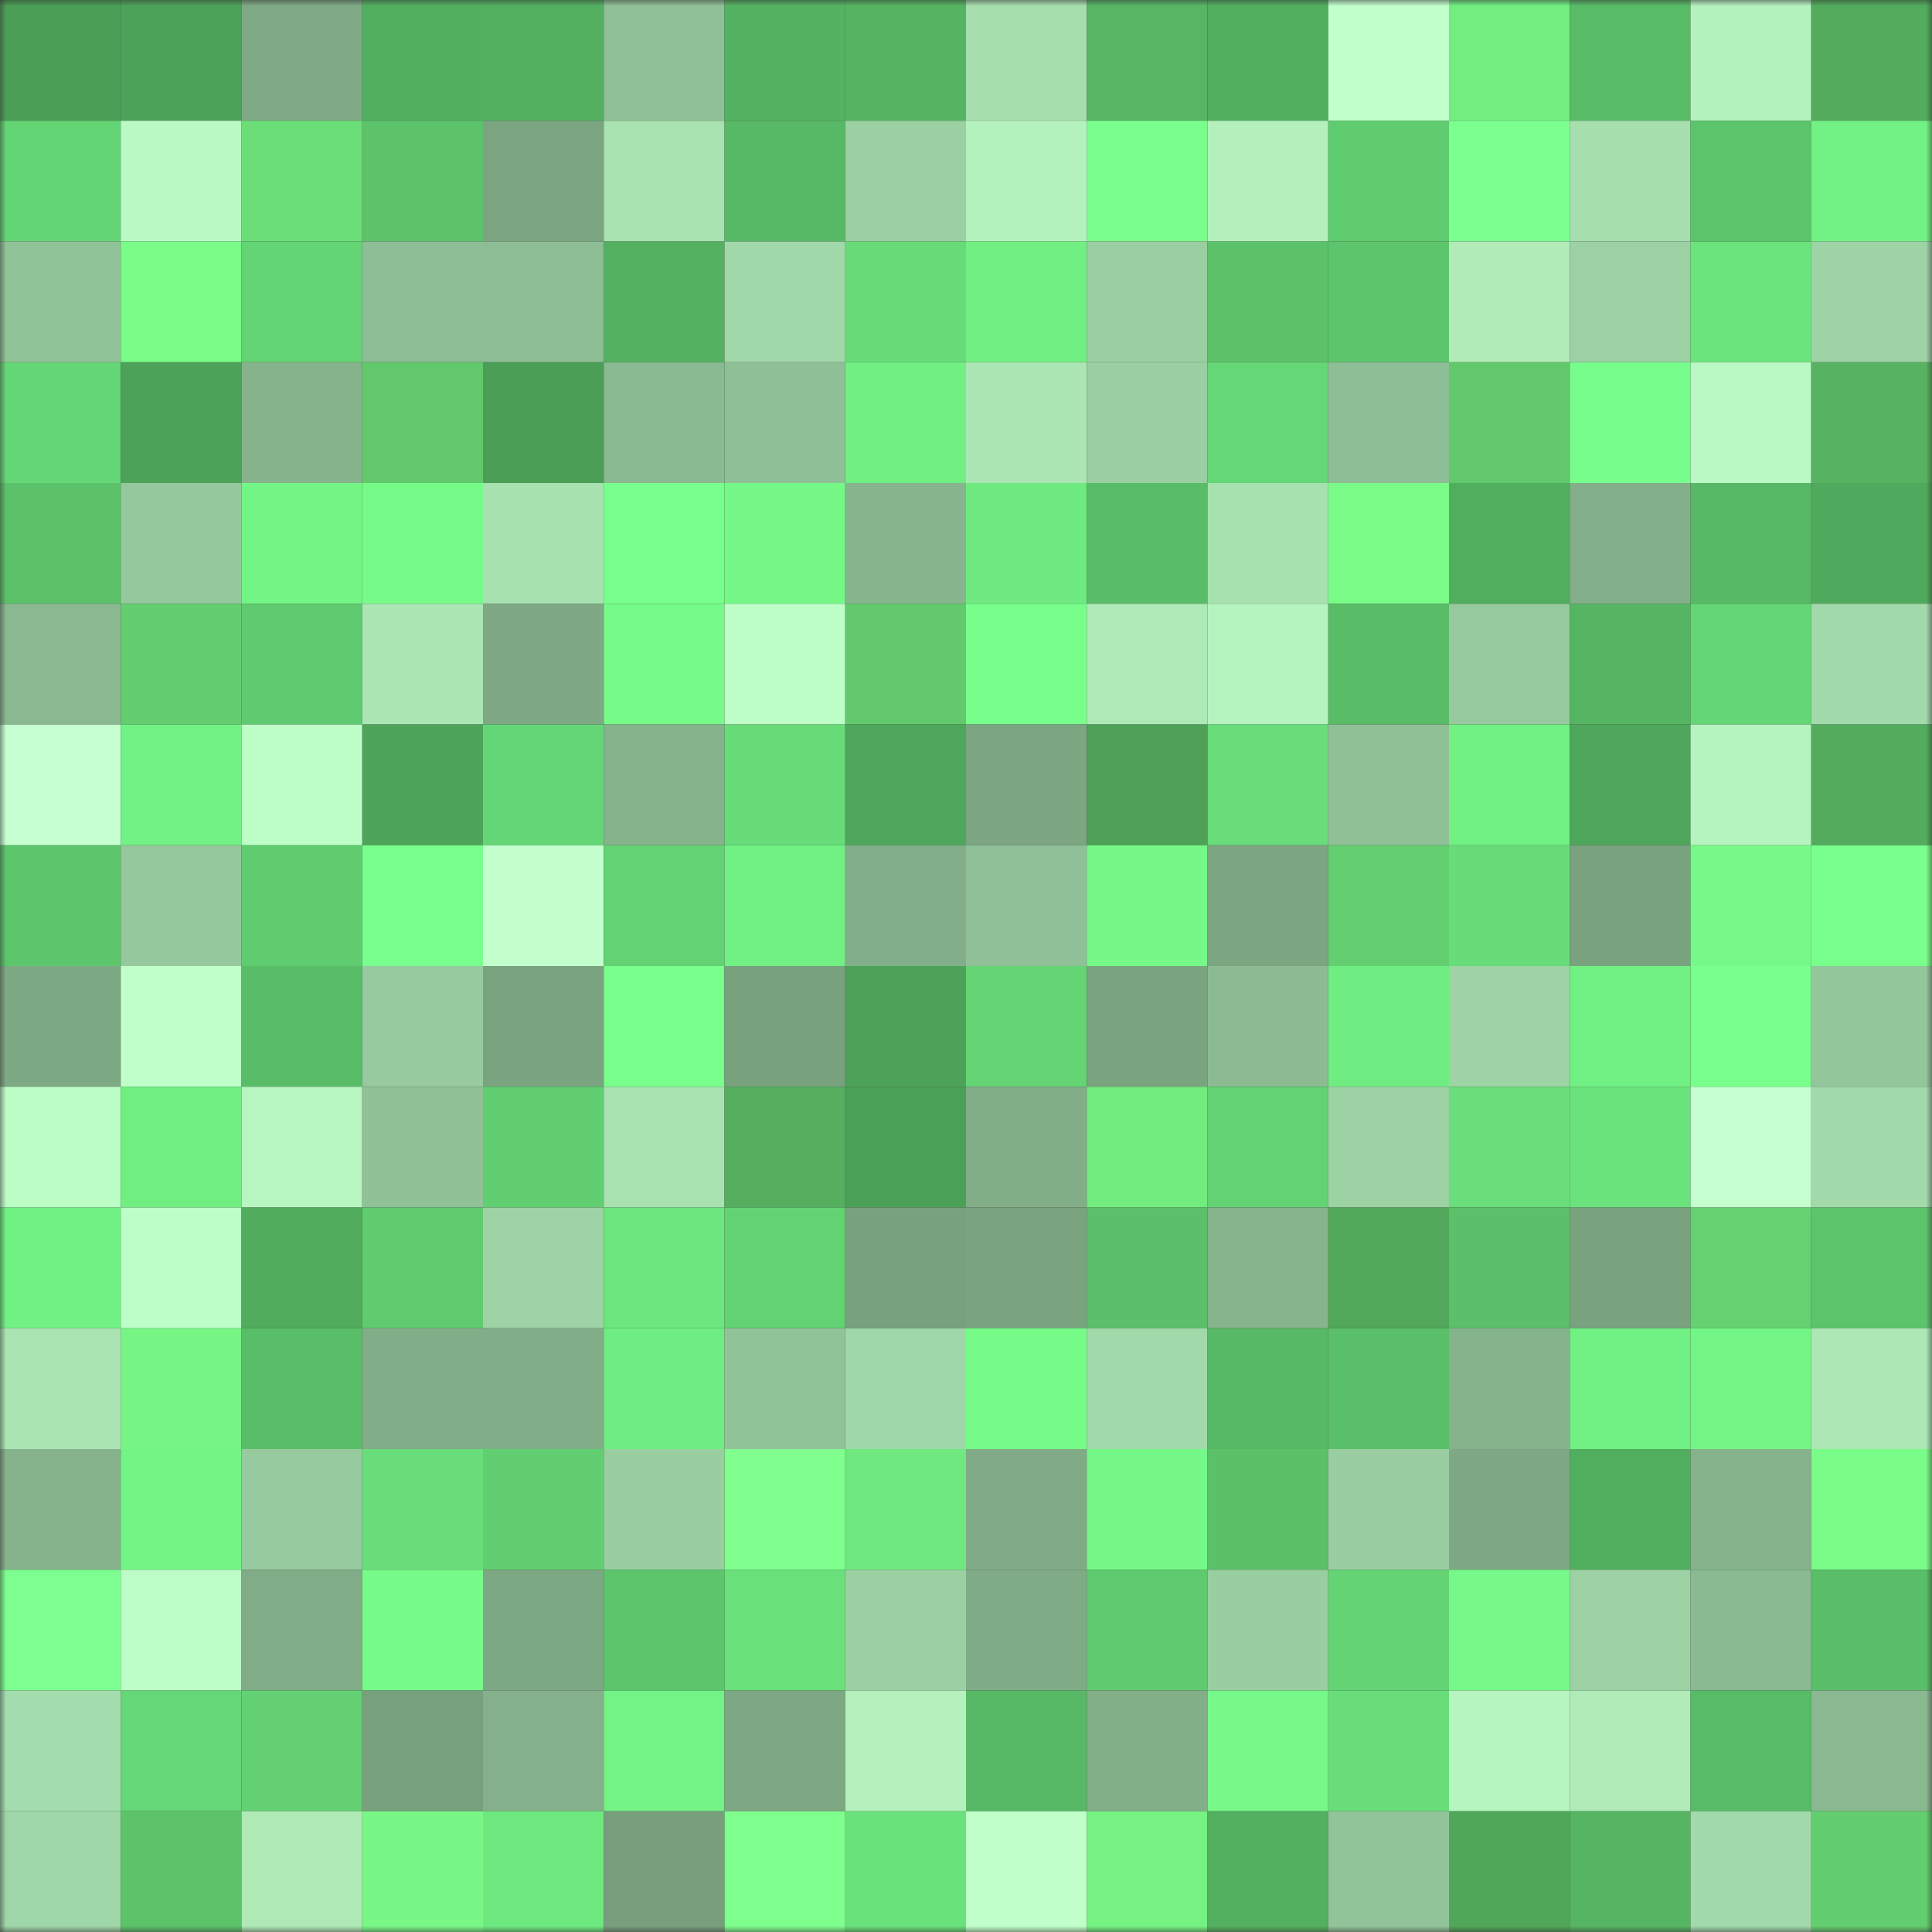 <svg viewBox="0 0 160 160" fill="none" role="img" xmlns="http://www.w3.org/2000/svg" width="240" height="240" name="lens%2Civivi.lens"><rect x="0" y="0" width="160" height="160" fill="#333333" stroke="none"/><mask id="953060363" mask-type="alpha" maskUnits="userSpaceOnUse" x="0" y="0" width="160" height="160"><rect width="160" height="160" fill="#FFFFFF"></rect></mask><g mask="url(#953060363)"><rect x="0" y="0" width="10" height="10" fill="#4a9e56"></rect><rect x="10" y="0" width="10" height="10" fill="#4da259"></rect><rect x="20" y="0" width="10" height="10" fill="#7faa85"></rect><rect x="30" y="0" width="10" height="10" fill="#52af60"></rect><rect x="40" y="0" width="10" height="10" fill="#53b060"></rect><rect x="50" y="0" width="10" height="10" fill="#8fc097"></rect><rect x="60" y="0" width="10" height="10" fill="#54b362"></rect><rect x="70" y="0" width="10" height="10" fill="#55b462"></rect><rect x="80" y="0" width="10" height="10" fill="#a6deae"></rect><rect x="90" y="0" width="10" height="10" fill="#56b664"></rect><rect x="100" y="0" width="10" height="10" fill="#52af60"></rect><rect x="110" y="0" width="10" height="10" fill="#c1ffcb"></rect><rect x="120" y="0" width="10" height="10" fill="#72ed80"></rect><rect x="130" y="0" width="10" height="10" fill="#58bb66"></rect><rect x="140" y="0" width="10" height="10" fill="#b4f2be"></rect><rect x="150" y="0" width="10" height="10" fill="#53ac5d"></rect><rect x="0" y="10" width="10" height="10" fill="#64d575"></rect><rect x="10" y="10" width="10" height="10" fill="#bbfac4"></rect><rect x="20" y="10" width="10" height="10" fill="#6cde78"></rect><rect x="30" y="10" width="10" height="10" fill="#5cc36b"></rect><rect x="40" y="10" width="10" height="10" fill="#7ba581"></rect><rect x="50" y="10" width="10" height="10" fill="#a8e2b1"></rect><rect x="60" y="10" width="10" height="10" fill="#57b965"></rect><rect x="70" y="10" width="10" height="10" fill="#9bd0a3"></rect><rect x="80" y="10" width="10" height="10" fill="#b4f2bd"></rect><rect x="90" y="10" width="10" height="10" fill="#7aff8d"></rect><rect x="100" y="10" width="10" height="10" fill="#b3f0bc"></rect><rect x="110" y="10" width="10" height="10" fill="#60cc70"></rect><rect x="120" y="10" width="10" height="10" fill="#7bff8f"></rect><rect x="130" y="10" width="10" height="10" fill="#a6deae"></rect><rect x="140" y="10" width="10" height="10" fill="#5cc46b"></rect><rect x="150" y="10" width="10" height="10" fill="#72f285"></rect><rect x="0" y="20" width="10" height="10" fill="#91c398"></rect><rect x="10" y="20" width="10" height="10" fill="#7afc88"></rect><rect x="20" y="20" width="10" height="10" fill="#64d575"></rect><rect x="30" y="20" width="10" height="10" fill="#8dbe95"></rect><rect x="40" y="20" width="10" height="10" fill="#8dbd94"></rect><rect x="50" y="20" width="10" height="10" fill="#54b161"></rect><rect x="60" y="20" width="10" height="10" fill="#a1d8a9"></rect><rect x="70" y="20" width="10" height="10" fill="#67db78"></rect><rect x="80" y="20" width="10" height="10" fill="#71ef83"></rect><rect x="90" y="20" width="10" height="10" fill="#9acfa2"></rect><rect x="100" y="20" width="10" height="10" fill="#5cc26a"></rect><rect x="110" y="20" width="10" height="10" fill="#5dc66c"></rect><rect x="120" y="20" width="10" height="10" fill="#b0ebb8"></rect><rect x="130" y="20" width="10" height="10" fill="#9cd1a4"></rect><rect x="140" y="20" width="10" height="10" fill="#6be47d"></rect><rect x="150" y="20" width="10" height="10" fill="#9ed3a6"></rect><rect x="0" y="30" width="10" height="10" fill="#65d675"></rect><rect x="10" y="30" width="10" height="10" fill="#4da259"></rect><rect x="20" y="30" width="10" height="10" fill="#86b38c"></rect><rect x="30" y="30" width="10" height="10" fill="#61c96c"></rect><rect x="40" y="30" width="10" height="10" fill="#4a9e56"></rect><rect x="50" y="30" width="10" height="10" fill="#8aba91"></rect><rect x="60" y="30" width="10" height="10" fill="#8ebf96"></rect><rect x="70" y="30" width="10" height="10" fill="#71ef83"></rect><rect x="80" y="30" width="10" height="10" fill="#abe6b4"></rect><rect x="90" y="30" width="10" height="10" fill="#9acfa2"></rect><rect x="100" y="30" width="10" height="10" fill="#65d776"></rect><rect x="110" y="30" width="10" height="10" fill="#8dbe95"></rect><rect x="120" y="30" width="10" height="10" fill="#61c86c"></rect><rect x="130" y="30" width="10" height="10" fill="#77fd8b"></rect><rect x="140" y="30" width="10" height="10" fill="#baf9c3"></rect><rect x="150" y="30" width="10" height="10" fill="#57b361"></rect><rect x="0" y="40" width="10" height="10" fill="#5bc26a"></rect><rect x="10" y="40" width="10" height="10" fill="#95c99d"></rect><rect x="20" y="40" width="10" height="10" fill="#73f586"></rect><rect x="30" y="40" width="10" height="10" fill="#76fb89"></rect><rect x="40" y="40" width="10" height="10" fill="#a7e1b0"></rect><rect x="50" y="40" width="10" height="10" fill="#79ff8c"></rect><rect x="60" y="40" width="10" height="10" fill="#75f888"></rect><rect x="70" y="40" width="10" height="10" fill="#87b58e"></rect><rect x="80" y="40" width="10" height="10" fill="#6eea80"></rect><rect x="90" y="40" width="10" height="10" fill="#59bd67"></rect><rect x="100" y="40" width="10" height="10" fill="#a7e1b0"></rect><rect x="110" y="40" width="10" height="10" fill="#79fb87"></rect><rect x="120" y="40" width="10" height="10" fill="#52ae5f"></rect><rect x="130" y="40" width="10" height="10" fill="#83b08a"></rect><rect x="140" y="40" width="10" height="10" fill="#57b965"></rect><rect x="150" y="40" width="10" height="10" fill="#50aa5d"></rect><rect x="0" y="50" width="10" height="10" fill="#8ab991"></rect><rect x="10" y="50" width="10" height="10" fill="#63cd6f"></rect><rect x="20" y="50" width="10" height="10" fill="#5fca6f"></rect><rect x="30" y="50" width="10" height="10" fill="#abe6b4"></rect><rect x="40" y="50" width="10" height="10" fill="#7ea984"></rect><rect x="50" y="50" width="10" height="10" fill="#76fa89"></rect><rect x="60" y="50" width="10" height="10" fill="#beffc8"></rect><rect x="70" y="50" width="10" height="10" fill="#62ca6d"></rect><rect x="80" y="50" width="10" height="10" fill="#78ff8b"></rect><rect x="90" y="50" width="10" height="10" fill="#aeeab7"></rect><rect x="100" y="50" width="10" height="10" fill="#b6f4bf"></rect><rect x="110" y="50" width="10" height="10" fill="#59bc67"></rect><rect x="120" y="50" width="10" height="10" fill="#96c99d"></rect><rect x="130" y="50" width="10" height="10" fill="#55b563"></rect><rect x="140" y="50" width="10" height="10" fill="#65d675"></rect><rect x="150" y="50" width="10" height="10" fill="#a2daab"></rect><rect x="0" y="60" width="10" height="10" fill="#c5ffcf"></rect><rect x="10" y="60" width="10" height="10" fill="#72f184"></rect><rect x="20" y="60" width="10" height="10" fill="#beffc8"></rect><rect x="30" y="60" width="10" height="10" fill="#4ea55a"></rect><rect x="40" y="60" width="10" height="10" fill="#65d675"></rect><rect x="50" y="60" width="10" height="10" fill="#85b38c"></rect><rect x="60" y="60" width="10" height="10" fill="#68dc79"></rect><rect x="70" y="60" width="10" height="10" fill="#4fa75b"></rect><rect x="80" y="60" width="10" height="10" fill="#7ca682"></rect><rect x="90" y="60" width="10" height="10" fill="#4ea157"></rect><rect x="100" y="60" width="10" height="10" fill="#68dd79"></rect><rect x="110" y="60" width="10" height="10" fill="#90c197"></rect><rect x="120" y="60" width="10" height="10" fill="#71f184"></rect><rect x="130" y="60" width="10" height="10" fill="#4fa75c"></rect><rect x="140" y="60" width="10" height="10" fill="#b6f4bf"></rect><rect x="150" y="60" width="10" height="10" fill="#53ac5d"></rect><rect x="0" y="70" width="10" height="10" fill="#5dc66d"></rect><rect x="10" y="70" width="10" height="10" fill="#95c99d"></rect><rect x="20" y="70" width="10" height="10" fill="#60cc70"></rect><rect x="30" y="70" width="10" height="10" fill="#79ff8d"></rect><rect x="40" y="70" width="10" height="10" fill="#c3ffcd"></rect><rect x="50" y="70" width="10" height="10" fill="#63d273"></rect><rect x="60" y="70" width="10" height="10" fill="#71f084"></rect><rect x="70" y="70" width="10" height="10" fill="#82af89"></rect><rect x="80" y="70" width="10" height="10" fill="#8fc097"></rect><rect x="90" y="70" width="10" height="10" fill="#75f888"></rect><rect x="100" y="70" width="10" height="10" fill="#7ca682"></rect><rect x="110" y="70" width="10" height="10" fill="#64cf70"></rect><rect x="120" y="70" width="10" height="10" fill="#68dc78"></rect><rect x="130" y="70" width="10" height="10" fill="#79a27f"></rect><rect x="140" y="70" width="10" height="10" fill="#76f989"></rect><rect x="150" y="70" width="10" height="10" fill="#78ff8c"></rect><rect x="0" y="80" width="10" height="10" fill="#7ea985"></rect><rect x="10" y="80" width="10" height="10" fill="#c0ffc9"></rect><rect x="20" y="80" width="10" height="10" fill="#59bd67"></rect><rect x="30" y="80" width="10" height="10" fill="#97cb9f"></rect><rect x="40" y="80" width="10" height="10" fill="#7aa480"></rect><rect x="50" y="80" width="10" height="10" fill="#79ff8c"></rect><rect x="60" y="80" width="10" height="10" fill="#78a17e"></rect><rect x="70" y="80" width="10" height="10" fill="#4ea258"></rect><rect x="80" y="80" width="10" height="10" fill="#64d474"></rect><rect x="90" y="80" width="10" height="10" fill="#7aa480"></rect><rect x="100" y="80" width="10" height="10" fill="#8cbb93"></rect><rect x="110" y="80" width="10" height="10" fill="#70ed82"></rect><rect x="120" y="80" width="10" height="10" fill="#9ed3a6"></rect><rect x="130" y="80" width="10" height="10" fill="#71f083"></rect><rect x="140" y="80" width="10" height="10" fill="#79ff8c"></rect><rect x="150" y="80" width="10" height="10" fill="#94c69b"></rect><rect x="0" y="90" width="10" height="10" fill="#bcfcc5"></rect><rect x="10" y="90" width="10" height="10" fill="#70ee82"></rect><rect x="20" y="90" width="10" height="10" fill="#b8f6c1"></rect><rect x="30" y="90" width="10" height="10" fill="#90c197"></rect><rect x="40" y="90" width="10" height="10" fill="#61cf71"></rect><rect x="50" y="90" width="10" height="10" fill="#a8e2b1"></rect><rect x="60" y="90" width="10" height="10" fill="#55af5f"></rect><rect x="70" y="90" width="10" height="10" fill="#4ba058"></rect><rect x="80" y="90" width="10" height="10" fill="#81ad87"></rect><rect x="90" y="90" width="10" height="10" fill="#72eb7f"></rect><rect x="100" y="90" width="10" height="10" fill="#63d273"></rect><rect x="110" y="90" width="10" height="10" fill="#9cd2a4"></rect><rect x="120" y="90" width="10" height="10" fill="#69de7a"></rect><rect x="130" y="90" width="10" height="10" fill="#6be37c"></rect><rect x="140" y="90" width="10" height="10" fill="#c5ffcf"></rect><rect x="150" y="90" width="10" height="10" fill="#a2daab"></rect><rect x="0" y="100" width="10" height="10" fill="#71f184"></rect><rect x="10" y="100" width="10" height="10" fill="#bdfec7"></rect><rect x="20" y="100" width="10" height="10" fill="#51ac5e"></rect><rect x="30" y="100" width="10" height="10" fill="#60cc70"></rect><rect x="40" y="100" width="10" height="10" fill="#9dd3a5"></rect><rect x="50" y="100" width="10" height="10" fill="#6ce67e"></rect><rect x="60" y="100" width="10" height="10" fill="#63d273"></rect><rect x="70" y="100" width="10" height="10" fill="#78a17e"></rect><rect x="80" y="100" width="10" height="10" fill="#7aa480"></rect><rect x="90" y="100" width="10" height="10" fill="#5bc069"></rect><rect x="100" y="100" width="10" height="10" fill="#86b48d"></rect><rect x="110" y="100" width="10" height="10" fill="#51a75a"></rect><rect x="120" y="100" width="10" height="10" fill="#5bc069"></rect><rect x="130" y="100" width="10" height="10" fill="#79a27f"></rect><rect x="140" y="100" width="10" height="10" fill="#65d171"></rect><rect x="150" y="100" width="10" height="10" fill="#5cc46b"></rect><rect x="0" y="110" width="10" height="10" fill="#aae4b3"></rect><rect x="10" y="110" width="10" height="10" fill="#76f584"></rect><rect x="20" y="110" width="10" height="10" fill="#59be68"></rect><rect x="30" y="110" width="10" height="10" fill="#81ad88"></rect><rect x="40" y="110" width="10" height="10" fill="#81ae88"></rect><rect x="50" y="110" width="10" height="10" fill="#70ed82"></rect><rect x="60" y="110" width="10" height="10" fill="#91c399"></rect><rect x="70" y="110" width="10" height="10" fill="#a0d7a8"></rect><rect x="80" y="110" width="10" height="10" fill="#76fb89"></rect><rect x="90" y="110" width="10" height="10" fill="#a2d9aa"></rect><rect x="100" y="110" width="10" height="10" fill="#57b965"></rect><rect x="110" y="110" width="10" height="10" fill="#5abf69"></rect><rect x="120" y="110" width="10" height="10" fill="#85b38c"></rect><rect x="130" y="110" width="10" height="10" fill="#71f083"></rect><rect x="140" y="110" width="10" height="10" fill="#74f687"></rect><rect x="150" y="110" width="10" height="10" fill="#ace7b5"></rect><rect x="0" y="120" width="10" height="10" fill="#86b38c"></rect><rect x="10" y="120" width="10" height="10" fill="#73f586"></rect><rect x="20" y="120" width="10" height="10" fill="#97ca9e"></rect><rect x="30" y="120" width="10" height="10" fill="#68dd79"></rect><rect x="40" y="120" width="10" height="10" fill="#61ce71"></rect><rect x="50" y="120" width="10" height="10" fill="#99cea1"></rect><rect x="60" y="120" width="10" height="10" fill="#80ff8f"></rect><rect x="70" y="120" width="10" height="10" fill="#6ee87f"></rect><rect x="80" y="120" width="10" height="10" fill="#80ab86"></rect><rect x="90" y="120" width="10" height="10" fill="#75f888"></rect><rect x="100" y="120" width="10" height="10" fill="#5bc169"></rect><rect x="110" y="120" width="10" height="10" fill="#9acea2"></rect><rect x="120" y="120" width="10" height="10" fill="#7ea984"></rect><rect x="130" y="120" width="10" height="10" fill="#52ae5f"></rect><rect x="140" y="120" width="10" height="10" fill="#85b38c"></rect><rect x="150" y="120" width="10" height="10" fill="#7afc88"></rect><rect x="0" y="130" width="10" height="10" fill="#7cff90"></rect><rect x="10" y="130" width="10" height="10" fill="#bdfec7"></rect><rect x="20" y="130" width="10" height="10" fill="#80ac87"></rect><rect x="30" y="130" width="10" height="10" fill="#76fb89"></rect><rect x="40" y="130" width="10" height="10" fill="#7da884"></rect><rect x="50" y="130" width="10" height="10" fill="#5dc56c"></rect><rect x="60" y="130" width="10" height="10" fill="#6ae07b"></rect><rect x="70" y="130" width="10" height="10" fill="#9bd0a3"></rect><rect x="80" y="130" width="10" height="10" fill="#7fab86"></rect><rect x="90" y="130" width="10" height="10" fill="#5fca6f"></rect><rect x="100" y="130" width="10" height="10" fill="#99cea1"></rect><rect x="110" y="130" width="10" height="10" fill="#63d374"></rect><rect x="120" y="130" width="10" height="10" fill="#76f989"></rect><rect x="130" y="130" width="10" height="10" fill="#9cd1a4"></rect><rect x="140" y="130" width="10" height="10" fill="#8aba91"></rect><rect x="150" y="130" width="10" height="10" fill="#59be68"></rect><rect x="0" y="140" width="10" height="10" fill="#a4ddad"></rect><rect x="10" y="140" width="10" height="10" fill="#65d776"></rect><rect x="20" y="140" width="10" height="10" fill="#63d173"></rect><rect x="30" y="140" width="10" height="10" fill="#77a07d"></rect><rect x="40" y="140" width="10" height="10" fill="#84b18b"></rect><rect x="50" y="140" width="10" height="10" fill="#73f385"></rect><rect x="60" y="140" width="10" height="10" fill="#7da883"></rect><rect x="70" y="140" width="10" height="10" fill="#b4f1bd"></rect><rect x="80" y="140" width="10" height="10" fill="#57b865"></rect><rect x="90" y="140" width="10" height="10" fill="#82ae88"></rect><rect x="100" y="140" width="10" height="10" fill="#76f989"></rect><rect x="110" y="140" width="10" height="10" fill="#68dd79"></rect><rect x="120" y="140" width="10" height="10" fill="#b7f5c0"></rect><rect x="130" y="140" width="10" height="10" fill="#b0ebb8"></rect><rect x="140" y="140" width="10" height="10" fill="#58bb66"></rect><rect x="150" y="140" width="10" height="10" fill="#8ab991"></rect><rect x="0" y="150" width="10" height="10" fill="#9fd6a7"></rect><rect x="10" y="150" width="10" height="10" fill="#5cc36b"></rect><rect x="20" y="150" width="10" height="10" fill="#aee9b6"></rect><rect x="30" y="150" width="10" height="10" fill="#78f786"></rect><rect x="40" y="150" width="10" height="10" fill="#6ee980"></rect><rect x="50" y="150" width="10" height="10" fill="#779f7d"></rect><rect x="60" y="150" width="10" height="10" fill="#7eff8d"></rect><rect x="70" y="150" width="10" height="10" fill="#6ae27c"></rect><rect x="80" y="150" width="10" height="10" fill="#c0ffc9"></rect><rect x="90" y="150" width="10" height="10" fill="#75f282"></rect><rect x="100" y="150" width="10" height="10" fill="#53b060"></rect><rect x="110" y="150" width="10" height="10" fill="#92c49a"></rect><rect x="120" y="150" width="10" height="10" fill="#50a659"></rect><rect x="130" y="150" width="10" height="10" fill="#55b563"></rect><rect x="140" y="150" width="10" height="10" fill="#a2daab"></rect><rect x="150" y="150" width="10" height="10" fill="#63ce6f"></rect></g></svg>